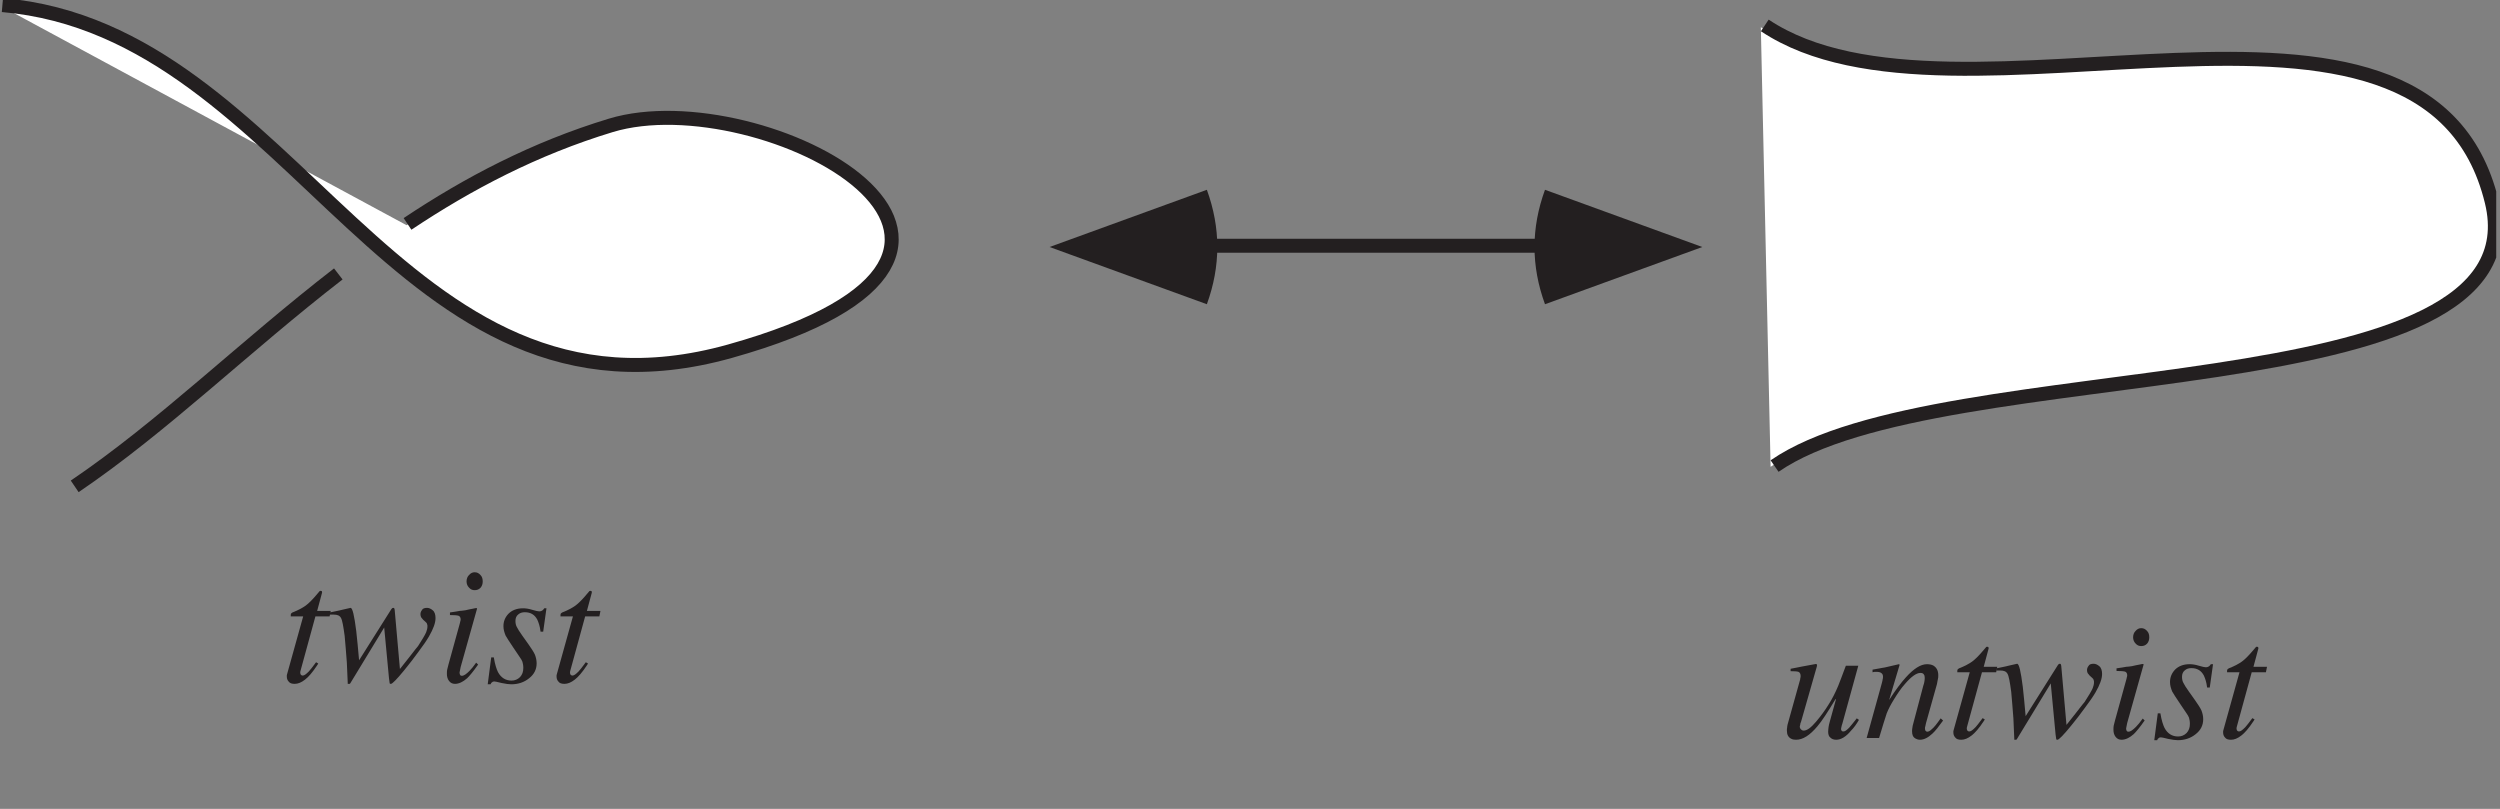 <?xml version="1.0" encoding="UTF-8"?>
<svg xmlns="http://www.w3.org/2000/svg" xmlns:xlink="http://www.w3.org/1999/xlink" width="178.86" height="57.87" viewBox="0 0 178.86 57.87">
<rect x="0" y="0" width="178.86" height="57.87" fill="#808080" stroke="none"/>
<defs>
<g>
<g id="glyph-0-0">
<path d="M 9.188 0 L 9.188 -7.797 L -0.109 -7.797 L -0.109 0 Z M 0.969 -1.078 L 0.969 -6.719 L 8.109 -6.719 L 8.109 -1.078 Z M 0.969 -1.078 "/>
</g>
<g id="glyph-0-1">
<path d="M 0.438 -0.391 C 0.438 -0.25 0.484 -0.125 0.578 -0.031 C 0.656 0.078 0.797 0.125 1 0.125 C 1.234 0.125 1.469 0.031 1.734 -0.172 C 1.984 -0.359 2.281 -0.703 2.609 -1.203 L 2.688 -1.328 L 2.531 -1.422 C 2.281 -1.094 2.125 -0.875 2.016 -0.766 C 1.812 -0.562 1.688 -0.469 1.578 -0.469 C 1.516 -0.469 1.453 -0.5 1.422 -0.562 C 1.391 -0.625 1.391 -0.688 1.406 -0.766 L 2.484 -4.703 L 3.5 -4.703 L 3.578 -5.094 L 2.609 -5.094 L 2.953 -6.375 C 2.969 -6.391 2.969 -6.422 2.953 -6.438 C 2.953 -6.469 2.953 -6.484 2.938 -6.516 C 2.922 -6.516 2.891 -6.516 2.859 -6.531 C 2.844 -6.531 2.828 -6.531 2.797 -6.516 C 2.781 -6.516 2.781 -6.5 2.766 -6.484 L 2.672 -6.375 C 2.297 -5.922 2 -5.625 1.781 -5.469 C 1.562 -5.312 1.25 -5.141 0.844 -4.984 C 0.797 -4.953 0.75 -4.922 0.734 -4.891 C 0.719 -4.875 0.719 -4.797 0.719 -4.703 L 1.609 -4.703 L 0.469 -0.609 C 0.453 -0.578 0.453 -0.531 0.438 -0.484 C 0.438 -0.438 0.438 -0.406 0.438 -0.391 Z M 0.438 -0.391 "/>
</g>
<g id="glyph-0-2">
<path d="M 7.75 -4.578 C 7.75 -4.828 7.688 -5.031 7.547 -5.141 C 7.422 -5.25 7.281 -5.312 7.141 -5.312 C 6.969 -5.312 6.828 -5.266 6.781 -5.156 C 6.703 -5.062 6.672 -4.953 6.672 -4.859 C 6.672 -4.781 6.688 -4.703 6.719 -4.641 C 6.766 -4.578 6.812 -4.531 6.859 -4.469 L 7.031 -4.312 C 7.094 -4.266 7.141 -4.203 7.141 -4.156 C 7.172 -4.109 7.172 -4.062 7.172 -4 C 7.172 -3.859 7.141 -3.719 7.078 -3.562 C 6.984 -3.344 6.781 -3.016 6.5 -2.578 C 6.469 -2.562 6.266 -2.281 5.859 -1.766 C 5.453 -1.25 5.234 -0.969 5.203 -0.938 L 4.828 -5.172 C 4.812 -5.219 4.812 -5.25 4.797 -5.281 C 4.781 -5.297 4.766 -5.312 4.734 -5.312 C 4.688 -5.312 4.672 -5.297 4.641 -5.281 C 4.625 -5.266 4.594 -5.234 4.578 -5.203 L 2.281 -1.562 C 2.219 -2.344 2.141 -3.047 2.078 -3.656 C 1.938 -4.766 1.812 -5.312 1.672 -5.312 L 1.125 -5.188 C 0.953 -5.141 0.797 -5.109 0.641 -5.078 C 0.5 -5.047 0.344 -5.016 0.188 -4.984 L 0.188 -4.828 C 0.234 -4.828 0.281 -4.828 0.328 -4.828 C 0.391 -4.828 0.438 -4.828 0.484 -4.828 C 0.719 -4.828 0.891 -4.766 0.984 -4.594 C 1.078 -4.438 1.156 -4 1.25 -3.297 C 1.266 -3.047 1.297 -2.734 1.328 -2.391 C 1.359 -2.047 1.375 -1.719 1.406 -1.391 L 1.469 0.062 L 1.469 0.125 L 1.562 0.125 C 1.578 0.125 1.594 0.125 1.609 0.125 C 1.625 0.109 1.656 0.094 1.656 0.078 L 4.078 -3.906 L 4.422 -0.266 C 4.453 -0.062 4.469 0.062 4.469 0.078 C 4.484 0.125 4.516 0.125 4.562 0.125 C 4.656 0.125 4.984 -0.203 5.531 -0.875 C 5.875 -1.297 6.219 -1.734 6.531 -2.172 C 6.859 -2.609 7.109 -2.969 7.281 -3.266 C 7.594 -3.812 7.75 -4.234 7.75 -4.578 Z M 7.75 -4.578 "/>
</g>
<g id="glyph-0-3">
<path d="M 2.562 -6.578 C 2.734 -6.578 2.859 -6.625 2.984 -6.75 C 3.094 -6.875 3.141 -7.031 3.141 -7.203 C 3.141 -7.391 3.094 -7.547 2.984 -7.656 C 2.859 -7.797 2.734 -7.859 2.562 -7.859 C 2.406 -7.859 2.281 -7.797 2.156 -7.656 C 2.047 -7.547 1.984 -7.391 1.984 -7.203 C 1.984 -7.031 2.047 -6.875 2.156 -6.766 C 2.281 -6.625 2.406 -6.578 2.562 -6.578 Z M 2.422 -5.25 C 2.266 -5.219 2.078 -5.188 1.906 -5.141 C 1.766 -5.125 1.609 -5.094 1.484 -5.094 C 1.344 -5.062 1.109 -5.031 0.797 -4.984 L 0.797 -4.797 C 1.094 -4.797 1.297 -4.781 1.406 -4.75 C 1.5 -4.719 1.562 -4.625 1.562 -4.484 C 1.562 -4.453 1.547 -4.422 1.547 -4.375 C 1.531 -4.328 1.516 -4.297 1.516 -4.25 L 0.688 -1.25 C 0.641 -1.078 0.609 -0.953 0.594 -0.875 C 0.578 -0.797 0.578 -0.688 0.578 -0.578 C 0.578 -0.391 0.625 -0.219 0.734 -0.078 C 0.844 0.062 0.984 0.125 1.156 0.125 C 1.438 0.125 1.734 -0.016 2.031 -0.281 C 2.219 -0.469 2.469 -0.766 2.75 -1.172 L 2.812 -1.25 L 2.672 -1.391 C 2.484 -1.125 2.328 -0.938 2.188 -0.797 C 1.969 -0.578 1.797 -0.453 1.656 -0.453 C 1.578 -0.453 1.531 -0.484 1.516 -0.531 C 1.5 -0.562 1.484 -0.625 1.484 -0.688 C 1.484 -0.719 1.516 -0.844 1.562 -1.078 L 2.734 -5.25 C 2.734 -5.266 2.734 -5.281 2.703 -5.297 C 2.688 -5.297 2.578 -5.297 2.422 -5.25 Z M 2.422 -5.25 "/>
</g>
<g id="glyph-0-4">
<path d="M 0.172 0.156 L 0.375 0.156 C 0.406 0.078 0.438 0.031 0.484 0.016 C 0.516 -0.031 0.578 -0.047 0.641 -0.047 C 0.688 -0.047 0.859 -0.016 1.156 0.062 C 1.453 0.125 1.688 0.156 1.859 0.156 C 2.344 0.156 2.781 0.016 3.141 -0.281 C 3.5 -0.562 3.672 -0.922 3.672 -1.344 C 3.672 -1.562 3.625 -1.766 3.547 -1.969 C 3.453 -2.172 3.297 -2.406 3.078 -2.719 L 2.656 -3.312 C 2.438 -3.609 2.312 -3.828 2.25 -3.953 C 2.188 -4.062 2.156 -4.219 2.156 -4.375 C 2.156 -4.578 2.219 -4.734 2.359 -4.844 C 2.484 -4.953 2.641 -5 2.828 -5 C 3.234 -5 3.531 -4.828 3.719 -4.469 C 3.812 -4.266 3.906 -4 3.953 -3.609 L 4.141 -3.609 L 4.375 -5.281 L 4.219 -5.281 C 4.172 -5.203 4.125 -5.156 4.078 -5.125 C 4.031 -5.094 3.969 -5.062 3.859 -5.062 C 3.781 -5.062 3.609 -5.094 3.359 -5.172 C 3.109 -5.25 2.891 -5.281 2.703 -5.281 C 2.25 -5.281 1.906 -5.141 1.656 -4.891 C 1.406 -4.625 1.297 -4.328 1.297 -4 C 1.297 -3.766 1.359 -3.562 1.453 -3.328 C 1.531 -3.188 1.719 -2.891 2.016 -2.453 L 2.5 -1.734 C 2.562 -1.656 2.609 -1.562 2.656 -1.453 C 2.688 -1.328 2.719 -1.203 2.719 -1.016 C 2.719 -0.734 2.641 -0.531 2.484 -0.359 C 2.312 -0.188 2.109 -0.109 1.875 -0.109 C 1.453 -0.109 1.125 -0.312 0.906 -0.719 C 0.797 -0.938 0.688 -1.281 0.609 -1.766 L 0.422 -1.766 Z M 0.172 0.156 "/>
</g>
<g id="glyph-0-5">
<path d="M 0.547 -0.953 C 0.531 -0.859 0.516 -0.797 0.516 -0.734 C 0.5 -0.688 0.5 -0.625 0.5 -0.531 C 0.5 -0.25 0.594 -0.062 0.797 0.047 C 0.906 0.109 1.031 0.125 1.156 0.125 C 1.641 0.125 2.141 -0.188 2.688 -0.844 C 3 -1.203 3.422 -1.859 3.969 -2.766 L 4.016 -2.781 L 3.859 -2.219 C 3.75 -1.812 3.656 -1.469 3.578 -1.203 C 3.531 -1.047 3.5 -0.906 3.484 -0.797 C 3.469 -0.672 3.453 -0.562 3.453 -0.453 C 3.453 -0.266 3.5 -0.109 3.609 -0.031 C 3.719 0.078 3.859 0.125 4.031 0.125 C 4.375 0.125 4.734 -0.094 5.094 -0.531 C 5.297 -0.734 5.484 -1 5.656 -1.297 L 5.5 -1.406 C 5.359 -1.234 5.25 -1.094 5.188 -1.016 C 5.078 -0.875 4.984 -0.781 4.953 -0.734 C 4.859 -0.641 4.781 -0.578 4.719 -0.531 C 4.656 -0.484 4.594 -0.469 4.531 -0.469 C 4.484 -0.469 4.438 -0.484 4.422 -0.516 C 4.391 -0.547 4.375 -0.594 4.375 -0.641 C 4.375 -0.688 4.391 -0.734 4.406 -0.812 C 4.422 -0.875 4.438 -0.953 4.469 -1.031 L 5.609 -5.172 L 4.719 -5.172 C 4.469 -4.516 4.297 -4.031 4.172 -3.734 C 3.969 -3.25 3.75 -2.812 3.5 -2.422 C 3.234 -1.984 2.922 -1.562 2.578 -1.156 C 2.219 -0.734 1.938 -0.531 1.703 -0.531 C 1.625 -0.531 1.562 -0.562 1.516 -0.609 C 1.453 -0.672 1.422 -0.734 1.422 -0.828 C 1.422 -0.844 1.438 -0.891 1.453 -0.953 C 1.453 -1 1.469 -1.078 1.516 -1.172 L 2.641 -5.109 L 2.656 -5.203 C 2.656 -5.219 2.641 -5.25 2.641 -5.266 C 2.625 -5.297 2.594 -5.297 2.578 -5.297 L 1.641 -5.125 L 0.766 -4.953 L 0.766 -4.781 C 1.047 -4.781 1.234 -4.766 1.328 -4.734 C 1.438 -4.688 1.484 -4.578 1.484 -4.422 C 1.484 -4.375 1.469 -4.344 1.469 -4.312 C 1.453 -4.266 1.453 -4.234 1.453 -4.203 Z M 0.547 -0.953 "/>
</g>
<g id="glyph-0-6">
<path d="M 1.109 0 C 1.359 -0.844 1.547 -1.438 1.656 -1.766 C 1.781 -2.078 1.953 -2.406 2.156 -2.734 C 2.422 -3.172 2.688 -3.562 2.953 -3.859 C 3.406 -4.391 3.781 -4.656 4.062 -4.656 C 4.188 -4.656 4.266 -4.625 4.312 -4.547 C 4.359 -4.484 4.375 -4.406 4.375 -4.312 C 4.375 -4.266 4.375 -4.203 4.359 -4.094 C 4.344 -4 4.328 -3.875 4.266 -3.719 L 3.516 -0.891 C 3.5 -0.828 3.5 -0.766 3.484 -0.688 C 3.469 -0.609 3.469 -0.531 3.469 -0.484 C 3.469 -0.25 3.531 -0.078 3.656 0 C 3.766 0.078 3.906 0.125 4.031 0.125 C 4.328 0.125 4.625 -0.031 4.938 -0.328 C 5.125 -0.5 5.375 -0.812 5.688 -1.25 L 5.516 -1.406 C 5.234 -1 5.031 -0.75 4.891 -0.641 C 4.766 -0.516 4.656 -0.453 4.562 -0.453 C 4.5 -0.453 4.453 -0.484 4.422 -0.531 C 4.406 -0.578 4.391 -0.625 4.391 -0.688 C 4.391 -0.719 4.391 -0.781 4.422 -0.859 C 4.438 -0.953 4.453 -1.016 4.469 -1.078 L 5.25 -3.859 C 5.266 -3.984 5.297 -4.094 5.312 -4.188 C 5.344 -4.297 5.344 -4.391 5.344 -4.484 C 5.344 -4.828 5.219 -5.047 4.984 -5.188 C 4.859 -5.25 4.719 -5.281 4.531 -5.281 C 4.094 -5.281 3.594 -4.969 3.031 -4.344 C 2.703 -3.984 2.297 -3.453 1.828 -2.719 L 2.578 -5.234 C 2.578 -5.25 2.562 -5.266 2.531 -5.281 L 1.516 -5.047 C 1.375 -5.031 1.266 -5 1.156 -4.984 C 1.047 -4.969 0.875 -4.938 0.641 -4.891 L 0.641 -4.703 C 0.688 -4.719 0.734 -4.719 0.781 -4.734 C 0.828 -4.734 0.859 -4.734 0.906 -4.734 C 1.094 -4.734 1.219 -4.703 1.297 -4.625 C 1.359 -4.578 1.391 -4.484 1.391 -4.375 C 1.391 -4.297 1.375 -4.219 1.359 -4.172 C 1.359 -4.094 1.297 -3.906 1.219 -3.609 L 0.219 0 Z M 1.109 0 "/>
</g>
</g>
<clipPath id="clip-0">
<path clip-rule="nonzero" d="M 0.129 0 L 64 0 L 64 27 L 0.129 27 Z M 0.129 0 "/>
</clipPath>
<clipPath id="clip-1">
<path clip-rule="nonzero" d="M 0.129 0 L 70 0 L 70 32 L 0.129 32 Z M 0.129 0 "/>
</clipPath>
<clipPath id="clip-2">
<path clip-rule="nonzero" d="M 0.129 14 L 30 14 L 30 41 L 0.129 41 Z M 0.129 14 "/>
</clipPath>
<clipPath id="clip-3">
<path clip-rule="nonzero" d="M 125 1 L 178.59 1 L 178.59 34 L 125 34 Z M 125 1 "/>
</clipPath>
<clipPath id="clip-4">
<path clip-rule="nonzero" d="M 120 0 L 178.59 0 L 178.59 40 L 120 40 Z M 120 0 "/>
</clipPath>
</defs>
<g clip-path="url(#clip-0)">
<path fill-rule="evenodd" fill="rgb(100%, 100%, 100%)" fill-opacity="1" d="M 29.09 16.113 C 33.418 13.227 38.16 10.73 43.605 9.078 C 54.297 5.84 77.703 18.035 52.098 25.203 C 28.246 31.879 21.234 2.297 0.172 0.492 "/>
</g>
<g clip-path="url(#clip-1)">
<path fill="none" stroke-width="10" stroke-linecap="butt" stroke-linejoin="miter" stroke="rgb(13.73%, 12.16%, 12.549%)" stroke-opacity="1" stroke-miterlimit="4" d="M 290.243 417.205 C 333.621 446.137 381.15 471.154 435.725 487.715 C 542.88 520.17 777.468 397.943 520.838 326.103 C 281.786 259.195 211.512 555.68 0.414 573.767 " transform="matrix(0.1, 0, 0, -0.1, 0.131, 57.74)"/>
</g>
<path fill-rule="evenodd" fill="rgb(100%, 100%, 100%)" fill-opacity="1" d="M 5.332 34.848 C 11.625 30.59 17.469 24.848 24.148 19.684 "/>
<g clip-path="url(#clip-2)">
<path fill="none" stroke-width="10" stroke-linecap="butt" stroke-linejoin="miter" stroke="rgb(13.73%, 12.16%, 12.549%)" stroke-opacity="1" stroke-miterlimit="4" d="M 52.131 229.441 C 115.202 272.114 173.771 329.665 240.718 381.422 " transform="matrix(0.1, 0, 0, -0.1, 0.131, 57.74)"/>
</g>
<g clip-path="url(#clip-3)">
<path fill-rule="evenodd" fill="rgb(100%, 100%, 100%)" fill-opacity="1" d="M 126.676 33.398 C 138.598 25.156 181.57 29.699 177.867 14.516 C 173.164 -4.766 139.598 11.027 125.977 1.945 "/>
</g>
<g clip-path="url(#clip-4)">
<path fill="none" stroke-width="10" stroke-linecap="butt" stroke-linejoin="miter" stroke="rgb(13.73%, 12.16%, 12.549%)" stroke-opacity="1" stroke-miterlimit="4" d="M 1268.295 243.965 C 1387.781 326.572 1818.473 281.041 1781.359 433.218 C 1734.222 626.463 1397.804 468.179 1261.287 559.203 " transform="matrix(0.1, 0, 0, -0.1, 0.131, 57.74)"/>
</g>
<path fill-rule="evenodd" fill="rgb(13.73%, 12.16%, 12.549%)" fill-opacity="1" d="M 110.535 21.766 C 109.535 19.023 109.535 16.32 110.535 13.578 C 116.16 15.625 116.16 15.625 121.789 17.672 L 110.535 21.766 "/>
<path fill-rule="evenodd" fill="rgb(13.73%, 12.16%, 12.549%)" fill-opacity="1" d="M 86.344 13.578 C 87.34 16.32 87.34 19.023 86.344 21.766 C 80.719 19.719 80.719 19.719 75.09 17.672 L 86.344 13.578 "/>
<path fill="none" stroke-width="10" stroke-linecap="square" stroke-linejoin="miter" stroke="rgb(13.73%, 12.16%, 12.549%)" stroke-opacity="1" stroke-miterlimit="4" d="M 868.805 401.584 L 1101.788 401.584 " transform="matrix(0.1, 0, 0, -0.1, 0.131, 57.74)"/>
<g fill="rgb(13.73%, 12.16%, 12.549%)" fill-opacity="1">
<use xlink:href="#glyph-0-1" x="20.082" y="48.801"/>
</g>
<g fill="rgb(13.73%, 12.16%, 12.549%)" fill-opacity="1">
<use xlink:href="#glyph-0-2" x="23.409" y="48.801"/>
<use xlink:href="#glyph-0-3" x="31.395" y="48.801"/>
</g>
<g fill="rgb(13.73%, 12.16%, 12.549%)" fill-opacity="1">
<use xlink:href="#glyph-0-4" x="34.721" y="48.801"/>
</g>
<g fill="rgb(13.73%, 12.16%, 12.549%)" fill-opacity="1">
<use xlink:href="#glyph-0-1" x="39.381" y="48.801"/>
</g>
<g fill="rgb(13.73%, 12.16%, 12.549%)" fill-opacity="1">
<use xlink:href="#glyph-0-5" x="127.341" y="52.8"/>
<use xlink:href="#glyph-0-6" x="133.328" y="52.8"/>
<use xlink:href="#glyph-0-1" x="139.314" y="52.8"/>
</g>
<g fill="rgb(13.73%, 12.16%, 12.549%)" fill-opacity="1">
<use xlink:href="#glyph-0-2" x="142.641" y="52.8"/>
<use xlink:href="#glyph-0-3" x="150.627" y="52.8"/>
</g>
<g fill="rgb(13.73%, 12.16%, 12.549%)" fill-opacity="1">
<use xlink:href="#glyph-0-4" x="153.954" y="52.8"/>
</g>
<g fill="rgb(13.73%, 12.16%, 12.549%)" fill-opacity="1">
<use xlink:href="#glyph-0-1" x="158.613" y="52.8"/>
</g>
</svg>
